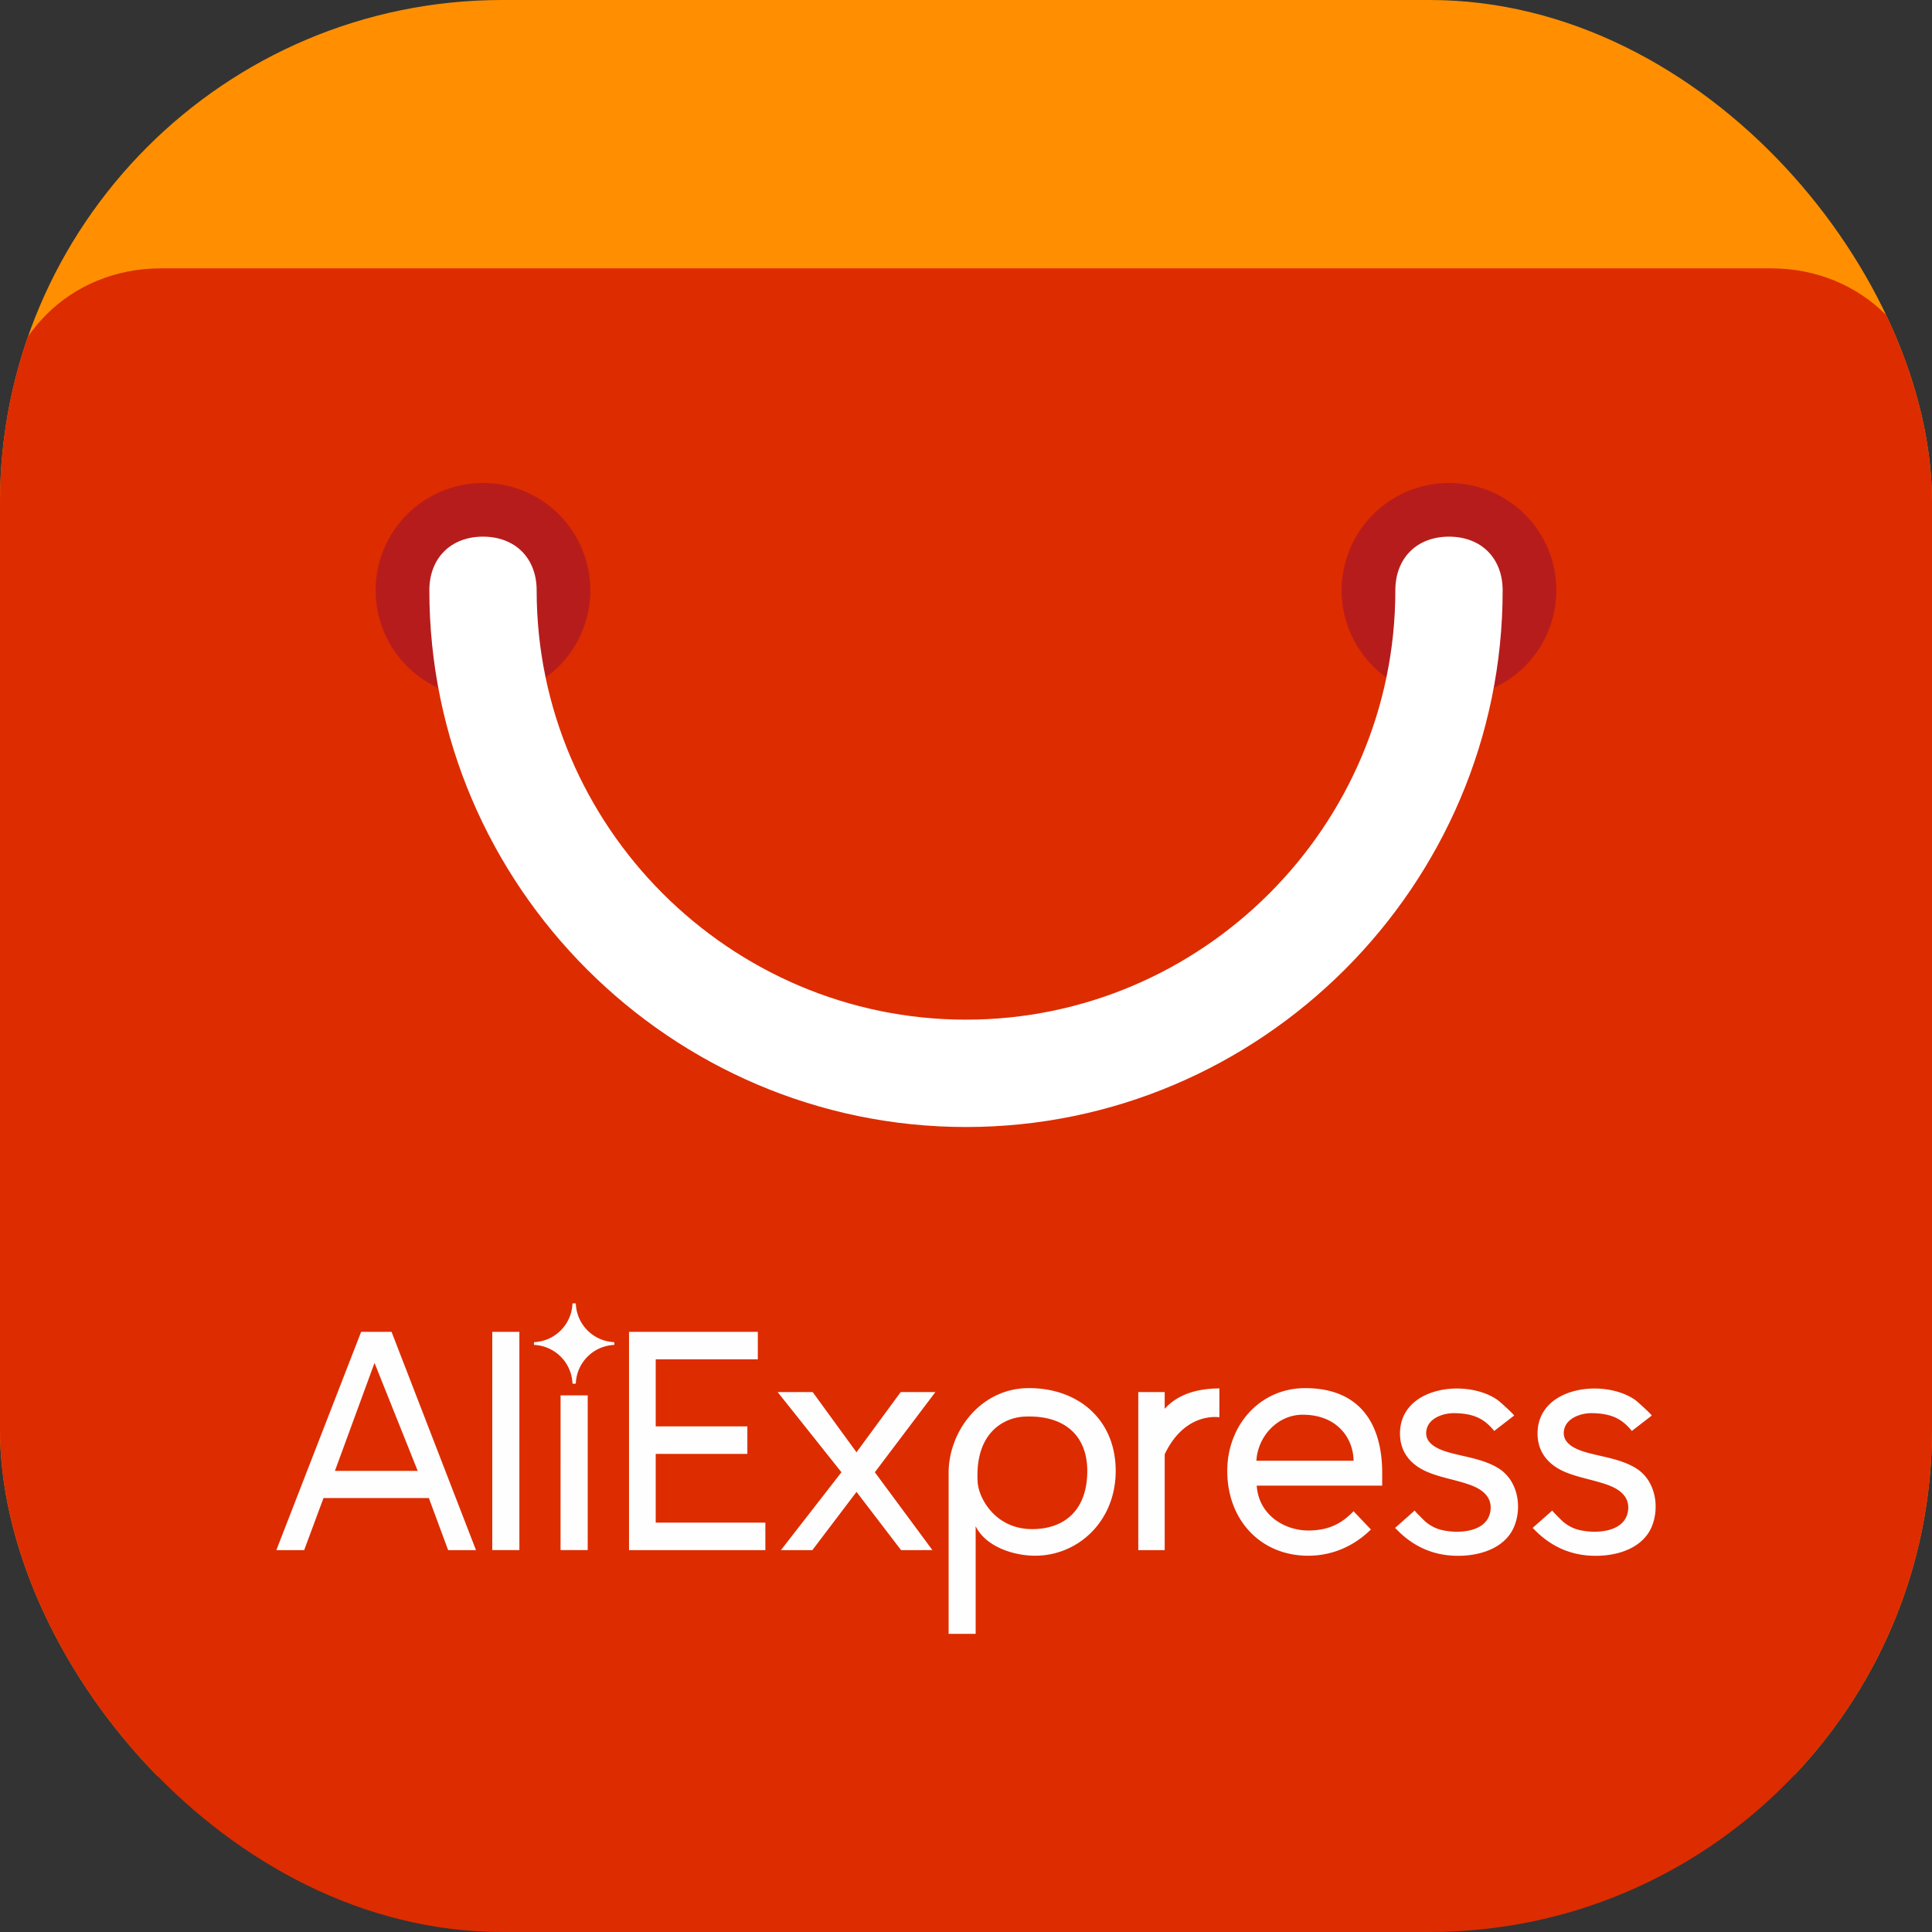 <svg xmlns="http://www.w3.org/2000/svg" width="36" height="36" fill="none" viewBox="0 0 100 100" style="width: 40px; height: 40px;"><rect x="0" y="0" width="100" height="100" fill="#333333" stroke="none"/><g clip-path="url(#aliexpress_svg__a)"><path fill="#FF8F00" d="M91.667 91.944H8.333C3.61 91.944 0 88.334 0 83.61V8.333C0 3.61 3.61 0 8.333 0h83.334C96.39 0 100 3.61 100 8.333V83.61c0 4.446-3.61 8.334-8.333 8.334"></path><path fill="#DD2C00" d="M91.667 100H8.333C3.61 100 0 96.388 0 91.665V22.222c0-4.723 3.61-8.333 8.333-8.333h83.334c4.723 0 8.333 3.61 8.333 8.333v69.444c0 4.723-3.61 8.333-8.333 8.333"></path><path fill="#B71C1C" d="M25 25a5.556 5.556 0 1 0 0 11.112A5.556 5.556 0 0 0 25 25m50 0a5.556 5.556 0 1 0 0 11.112A5.556 5.556 0 0 0 75 25"></path><path fill="#fff" d="M50 58.334c-15.277 0-27.777-12.5-27.777-27.778 0-1.666 1.11-2.779 2.777-2.779s2.777 1.113 2.777 2.78c0 12.22 10 22.22 22.223 22.22s22.223-10 22.223-22.22c0-1.667 1.11-2.78 2.777-2.78s2.777 1.113 2.777 2.78c0 15.277-12.5 27.777-27.777 27.777"></path><path fill="#FEFEFE" d="M32.558 80.234V68.936h6.667v1.423H33.94v3.47h4.743v1.424H33.94v3.558h5.675v1.423zm-.764-10.621c0-.023.004-.048.004-.07q-.002-.038-.004-.074a2.073 2.073 0 0 1-1.99-2.004q-.044-.002-.087-.004-.044.002-.086.004a2.077 2.077 0 0 1-1.991 2.004q-.002.037-.003.073l.003.071a2.08 2.08 0 0 1 1.991 2.004q.043.004.086.004t.087-.004a2.076 2.076 0 0 1 1.99-2.004m-2.78 10.62h1.405v-8.01h-1.404zm-3.535 0h1.404V68.937H25.48zm-6.094-9.689-2.05 5.59h4.286zm3.81 9.69-.997-2.694h-5.454l-1 2.694h-1.44l4.388-11.298h1.575l4.37 11.298zm56.134-1.15 1.017-.9c-.019.017.512.541.569.587.227.19.487.33.775.407.88.23 2.472.156 2.583-1.038.065-.681-.45-1.054-1.019-1.267-.752-.279-1.56-.383-2.298-.706-.835-.369-1.373-1.025-1.373-1.964 0-2.46 3.496-2.871 5.084-1.72.083.061.858.763.825.788l-1.027.794c-.492-.592-.996-.904-2.063-.92-.527-.01-1.277.222-1.431.806-.213.81.714 1.118 1.314 1.272.81.21 1.684.328 2.405.78.964.604 1.216 1.914.837 2.933-.41 1.104-1.604 1.537-2.696 1.587-1.285.06-2.387-.352-3.314-1.252zm-7.12 0 1.016-.9c-.019.017.513.541.567.587.229.19.487.33.775.407.883.23 2.475.156 2.585-1.038.063-.681-.45-1.054-1.02-1.267-.753-.279-1.561-.383-2.299-.706-.835-.369-1.37-1.025-1.37-1.964 0-2.46 3.493-2.871 5.08-1.72.084.061.86.763.826.788l-1.027.794c-.49-.592-.994-.904-2.06-.92-.53-.01-1.278.222-1.432.806-.215.81.715 1.118 1.315 1.272.81.21 1.68.328 2.404.78.964.604 1.216 1.914.835 2.933-.41 1.104-1.604 1.537-2.696 1.587-1.283.06-2.387-.352-3.312-1.252zm-4.776-5.859c-1.33 0-2.335 1.146-2.402 2.384h5.03c-.017-1.202-.882-2.383-2.628-2.383m-3.91 2.909c0-2.371 1.694-4.286 4.031-4.286 2.9 0 3.988 1.932 3.988 4.388v.66h-6.494c.102 1.542 1.483 2.357 2.76 2.321.948-.027 1.592-.317 2.252-.996l.898.944c-.829.815-1.93 1.358-3.252 1.358-2.437 0-4.183-1.83-4.183-4.39m-4.606 4.1v-8.181h1.368v.868c.671-.76 1.713-1.056 2.83-1.056v1.492c-.153-.019-1.81-.223-2.83 1.914v4.963zm-2.64-4.1c0-1.813-1.165-2.909-3.26-2.81-.998.047-2.563.776-2.415 3.38.048.836.91 2.442 2.823 2.442 1.642 0 2.852-.952 2.852-3.012M50.5 78.996v5.571h-1.4v-8.335c0-2.117 1.63-4.384 4.16-4.384 2.55 0 4.488 1.627 4.488 4.286 0 2.61-1.948 4.39-4.17 4.39-1.12 0-2.56-.467-3.078-1.528m-3.862 1.238-2.305-3.015-2.285 3.015H40.42l3.133-4.031-3.302-4.15h1.813l2.268 3.116 2.288-3.116h1.796l-3.134 4.15 2.98 4.03z"></path></g><defs><clipPath id="aliexpress_svg__a"><rect width="100" height="100" fill="#fff" rx="26"></rect></clipPath></defs></svg>